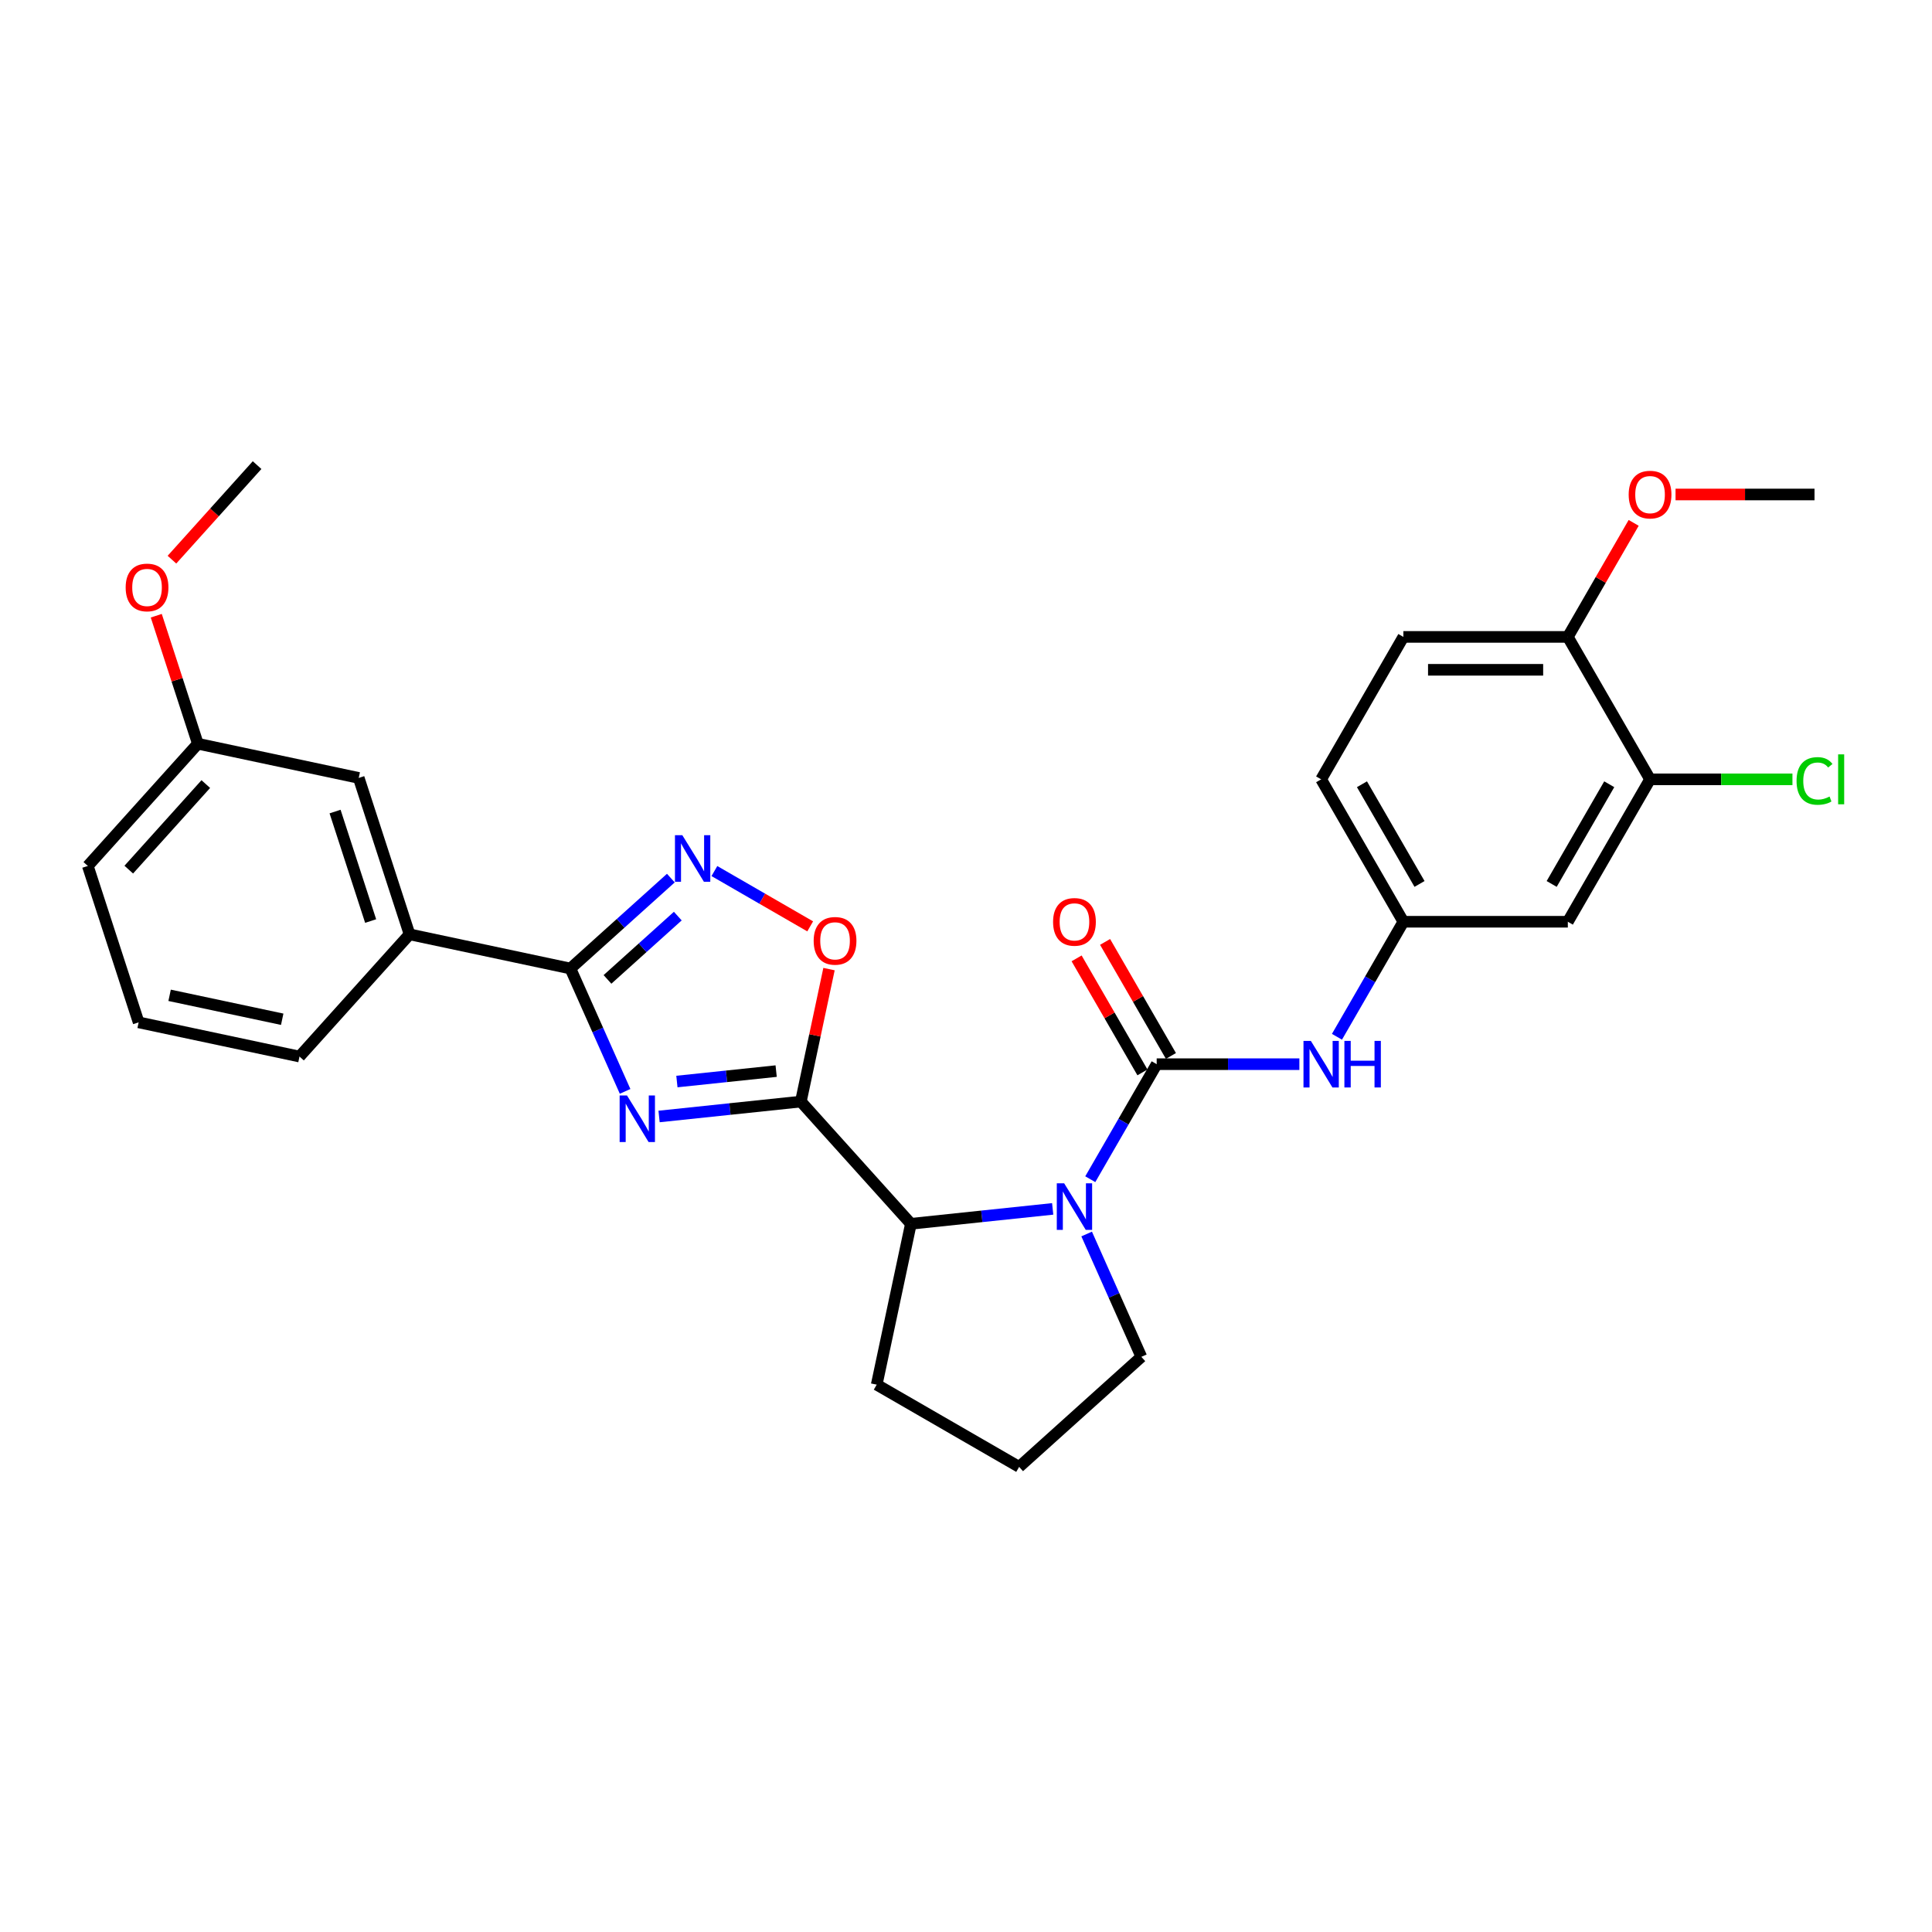 <?xml version='1.0' encoding='iso-8859-1'?>
<svg version='1.1' baseProfile='full'
              xmlns='http://www.w3.org/2000/svg'
                      xmlns:rdkit='http://www.rdkit.org/xml'
                      xmlns:xlink='http://www.w3.org/1999/xlink'
                  xml:space='preserve'
width='1000px' height='1000px' viewBox='0 0 1000 1000'>
<!-- END OF HEADER -->
<rect style='opacity:1.0;fill:#FFFFFF;stroke:none' width='1000' height='1000' x='0' y='0'> </rect>
<path class='bond-0' d='M 341.135,577.889 L 377.829,574.032' style='fill:none;fill-rule:evenodd;stroke:#0000FF;stroke-width:6px;stroke-linecap:butt;stroke-linejoin:miter;stroke-opacity:1' />
<path class='bond-0' d='M 377.829,574.032 L 414.522,570.176' style='fill:none;fill-rule:evenodd;stroke:#000000;stroke-width:6px;stroke-linecap:butt;stroke-linejoin:miter;stroke-opacity:1' />
<path class='bond-0' d='M 350.364,559.8 L 376.049,557.101' style='fill:none;fill-rule:evenodd;stroke:#0000FF;stroke-width:6px;stroke-linecap:butt;stroke-linejoin:miter;stroke-opacity:1' />
<path class='bond-0' d='M 376.049,557.101 L 401.734,554.401' style='fill:none;fill-rule:evenodd;stroke:#000000;stroke-width:6px;stroke-linecap:butt;stroke-linejoin:miter;stroke-opacity:1' />
<path class='bond-3' d='M 323.551,564.892 L 309.397,533.101' style='fill:none;fill-rule:evenodd;stroke:#0000FF;stroke-width:6px;stroke-linecap:butt;stroke-linejoin:miter;stroke-opacity:1' />
<path class='bond-3' d='M 309.397,533.101 L 295.243,501.31' style='fill:none;fill-rule:evenodd;stroke:#000000;stroke-width:6px;stroke-linecap:butt;stroke-linejoin:miter;stroke-opacity:1' />
<path class='bond-5' d='M 414.522,570.176 L 421.809,535.89' style='fill:none;fill-rule:evenodd;stroke:#000000;stroke-width:6px;stroke-linecap:butt;stroke-linejoin:miter;stroke-opacity:1' />
<path class='bond-5' d='M 421.809,535.89 L 429.097,501.605' style='fill:none;fill-rule:evenodd;stroke:#FF0000;stroke-width:6px;stroke-linecap:butt;stroke-linejoin:miter;stroke-opacity:1' />
<path class='bond-6' d='M 414.522,570.176 L 471.48,633.434' style='fill:none;fill-rule:evenodd;stroke:#000000;stroke-width:6px;stroke-linecap:butt;stroke-linejoin:miter;stroke-opacity:1' />
<path class='bond-1' d='M 598.698,550.818 L 581.511,580.586' style='fill:none;fill-rule:evenodd;stroke:#000000;stroke-width:6px;stroke-linecap:butt;stroke-linejoin:miter;stroke-opacity:1' />
<path class='bond-1' d='M 581.511,580.586 L 564.324,610.355' style='fill:none;fill-rule:evenodd;stroke:#0000FF;stroke-width:6px;stroke-linecap:butt;stroke-linejoin:miter;stroke-opacity:1' />
<path class='bond-7' d='M 598.698,550.818 L 635.624,550.818' style='fill:none;fill-rule:evenodd;stroke:#000000;stroke-width:6px;stroke-linecap:butt;stroke-linejoin:miter;stroke-opacity:1' />
<path class='bond-7' d='M 635.624,550.818 L 672.551,550.818' style='fill:none;fill-rule:evenodd;stroke:#0000FF;stroke-width:6px;stroke-linecap:butt;stroke-linejoin:miter;stroke-opacity:1' />
<path class='bond-11' d='M 606.07,546.562 L 589.03,517.048' style='fill:none;fill-rule:evenodd;stroke:#000000;stroke-width:6px;stroke-linecap:butt;stroke-linejoin:miter;stroke-opacity:1' />
<path class='bond-11' d='M 589.03,517.048 L 571.991,487.535' style='fill:none;fill-rule:evenodd;stroke:#FF0000;stroke-width:6px;stroke-linecap:butt;stroke-linejoin:miter;stroke-opacity:1' />
<path class='bond-11' d='M 591.326,555.074 L 574.287,525.561' style='fill:none;fill-rule:evenodd;stroke:#000000;stroke-width:6px;stroke-linecap:butt;stroke-linejoin:miter;stroke-opacity:1' />
<path class='bond-11' d='M 574.287,525.561 L 557.247,496.048' style='fill:none;fill-rule:evenodd;stroke:#FF0000;stroke-width:6px;stroke-linecap:butt;stroke-linejoin:miter;stroke-opacity:1' />
<path class='bond-2' d='M 544.866,625.721 L 508.173,629.578' style='fill:none;fill-rule:evenodd;stroke:#0000FF;stroke-width:6px;stroke-linecap:butt;stroke-linejoin:miter;stroke-opacity:1' />
<path class='bond-2' d='M 508.173,629.578 L 471.48,633.434' style='fill:none;fill-rule:evenodd;stroke:#000000;stroke-width:6px;stroke-linecap:butt;stroke-linejoin:miter;stroke-opacity:1' />
<path class='bond-16' d='M 562.451,638.718 L 576.605,670.509' style='fill:none;fill-rule:evenodd;stroke:#0000FF;stroke-width:6px;stroke-linecap:butt;stroke-linejoin:miter;stroke-opacity:1' />
<path class='bond-16' d='M 576.605,670.509 L 590.759,702.3' style='fill:none;fill-rule:evenodd;stroke:#000000;stroke-width:6px;stroke-linecap:butt;stroke-linejoin:miter;stroke-opacity:1' />
<path class='bond-4' d='M 295.243,501.31 L 321.237,477.904' style='fill:none;fill-rule:evenodd;stroke:#000000;stroke-width:6px;stroke-linecap:butt;stroke-linejoin:miter;stroke-opacity:1' />
<path class='bond-4' d='M 321.237,477.904 L 347.231,454.499' style='fill:none;fill-rule:evenodd;stroke:#0000FF;stroke-width:6px;stroke-linecap:butt;stroke-linejoin:miter;stroke-opacity:1' />
<path class='bond-4' d='M 314.433,506.94 L 332.628,490.556' style='fill:none;fill-rule:evenodd;stroke:#000000;stroke-width:6px;stroke-linecap:butt;stroke-linejoin:miter;stroke-opacity:1' />
<path class='bond-4' d='M 332.628,490.556 L 350.824,474.172' style='fill:none;fill-rule:evenodd;stroke:#0000FF;stroke-width:6px;stroke-linecap:butt;stroke-linejoin:miter;stroke-opacity:1' />
<path class='bond-8' d='M 295.243,501.31 L 211.98,483.612' style='fill:none;fill-rule:evenodd;stroke:#000000;stroke-width:6px;stroke-linecap:butt;stroke-linejoin:miter;stroke-opacity:1' />
<path class='bond-29' d='M 369.771,450.858 L 394.561,465.171' style='fill:none;fill-rule:evenodd;stroke:#0000FF;stroke-width:6px;stroke-linecap:butt;stroke-linejoin:miter;stroke-opacity:1' />
<path class='bond-29' d='M 394.561,465.171 L 419.351,479.483' style='fill:none;fill-rule:evenodd;stroke:#FF0000;stroke-width:6px;stroke-linecap:butt;stroke-linejoin:miter;stroke-opacity:1' />
<path class='bond-21' d='M 471.48,633.434 L 453.782,716.697' style='fill:none;fill-rule:evenodd;stroke:#000000;stroke-width:6px;stroke-linecap:butt;stroke-linejoin:miter;stroke-opacity:1' />
<path class='bond-12' d='M 692.008,536.636 L 709.195,506.868' style='fill:none;fill-rule:evenodd;stroke:#0000FF;stroke-width:6px;stroke-linecap:butt;stroke-linejoin:miter;stroke-opacity:1' />
<path class='bond-12' d='M 709.195,506.868 L 726.382,477.099' style='fill:none;fill-rule:evenodd;stroke:#000000;stroke-width:6px;stroke-linecap:butt;stroke-linejoin:miter;stroke-opacity:1' />
<path class='bond-14' d='M 211.98,483.612 L 185.676,402.655' style='fill:none;fill-rule:evenodd;stroke:#000000;stroke-width:6px;stroke-linecap:butt;stroke-linejoin:miter;stroke-opacity:1' />
<path class='bond-14' d='M 191.843,476.729 L 173.43,420.059' style='fill:none;fill-rule:evenodd;stroke:#000000;stroke-width:6px;stroke-linecap:butt;stroke-linejoin:miter;stroke-opacity:1' />
<path class='bond-23' d='M 211.98,483.612 L 155.022,546.87' style='fill:none;fill-rule:evenodd;stroke:#000000;stroke-width:6px;stroke-linecap:butt;stroke-linejoin:miter;stroke-opacity:1' />
<path class='bond-9' d='M 854.066,403.381 L 811.505,477.099' style='fill:none;fill-rule:evenodd;stroke:#000000;stroke-width:6px;stroke-linecap:butt;stroke-linejoin:miter;stroke-opacity:1' />
<path class='bond-9' d='M 832.939,405.926 L 803.146,457.529' style='fill:none;fill-rule:evenodd;stroke:#000000;stroke-width:6px;stroke-linecap:butt;stroke-linejoin:miter;stroke-opacity:1' />
<path class='bond-17' d='M 854.066,403.381 L 890.916,403.381' style='fill:none;fill-rule:evenodd;stroke:#000000;stroke-width:6px;stroke-linecap:butt;stroke-linejoin:miter;stroke-opacity:1' />
<path class='bond-17' d='M 890.916,403.381 L 927.766,403.381' style='fill:none;fill-rule:evenodd;stroke:#00CC00;stroke-width:6px;stroke-linecap:butt;stroke-linejoin:miter;stroke-opacity:1' />
<path class='bond-32' d='M 854.066,403.381 L 811.505,329.662' style='fill:none;fill-rule:evenodd;stroke:#000000;stroke-width:6px;stroke-linecap:butt;stroke-linejoin:miter;stroke-opacity:1' />
<path class='bond-10' d='M 811.505,477.099 L 726.382,477.099' style='fill:none;fill-rule:evenodd;stroke:#000000;stroke-width:6px;stroke-linecap:butt;stroke-linejoin:miter;stroke-opacity:1' />
<path class='bond-18' d='M 726.382,477.099 L 683.821,403.381' style='fill:none;fill-rule:evenodd;stroke:#000000;stroke-width:6px;stroke-linecap:butt;stroke-linejoin:miter;stroke-opacity:1' />
<path class='bond-18' d='M 734.742,457.529 L 704.949,405.926' style='fill:none;fill-rule:evenodd;stroke:#000000;stroke-width:6px;stroke-linecap:butt;stroke-linejoin:miter;stroke-opacity:1' />
<path class='bond-13' d='M 811.505,329.662 L 726.382,329.662' style='fill:none;fill-rule:evenodd;stroke:#000000;stroke-width:6px;stroke-linecap:butt;stroke-linejoin:miter;stroke-opacity:1' />
<path class='bond-13' d='M 798.737,346.687 L 739.151,346.687' style='fill:none;fill-rule:evenodd;stroke:#000000;stroke-width:6px;stroke-linecap:butt;stroke-linejoin:miter;stroke-opacity:1' />
<path class='bond-20' d='M 811.505,329.662 L 828.544,300.149' style='fill:none;fill-rule:evenodd;stroke:#000000;stroke-width:6px;stroke-linecap:butt;stroke-linejoin:miter;stroke-opacity:1' />
<path class='bond-20' d='M 828.544,300.149 L 845.584,270.636' style='fill:none;fill-rule:evenodd;stroke:#FF0000;stroke-width:6px;stroke-linecap:butt;stroke-linejoin:miter;stroke-opacity:1' />
<path class='bond-19' d='M 185.676,402.655 L 102.413,384.957' style='fill:none;fill-rule:evenodd;stroke:#000000;stroke-width:6px;stroke-linecap:butt;stroke-linejoin:miter;stroke-opacity:1' />
<path class='bond-15' d='M 726.382,329.662 L 683.821,403.381' style='fill:none;fill-rule:evenodd;stroke:#000000;stroke-width:6px;stroke-linecap:butt;stroke-linejoin:miter;stroke-opacity:1' />
<path class='bond-30' d='M 590.759,702.3 L 527.501,759.258' style='fill:none;fill-rule:evenodd;stroke:#000000;stroke-width:6px;stroke-linecap:butt;stroke-linejoin:miter;stroke-opacity:1' />
<path class='bond-22' d='M 102.413,384.957 L 91.647,351.825' style='fill:none;fill-rule:evenodd;stroke:#000000;stroke-width:6px;stroke-linecap:butt;stroke-linejoin:miter;stroke-opacity:1' />
<path class='bond-22' d='M 91.647,351.825 L 80.882,318.693' style='fill:none;fill-rule:evenodd;stroke:#FF0000;stroke-width:6px;stroke-linecap:butt;stroke-linejoin:miter;stroke-opacity:1' />
<path class='bond-31' d='M 102.413,384.957 L 45.455,448.216' style='fill:none;fill-rule:evenodd;stroke:#000000;stroke-width:6px;stroke-linecap:butt;stroke-linejoin:miter;stroke-opacity:1' />
<path class='bond-31' d='M 106.521,405.837 L 66.65,450.118' style='fill:none;fill-rule:evenodd;stroke:#000000;stroke-width:6px;stroke-linecap:butt;stroke-linejoin:miter;stroke-opacity:1' />
<path class='bond-27' d='M 867.261,255.944 L 903.225,255.944' style='fill:none;fill-rule:evenodd;stroke:#FF0000;stroke-width:6px;stroke-linecap:butt;stroke-linejoin:miter;stroke-opacity:1' />
<path class='bond-27' d='M 903.225,255.944 L 939.189,255.944' style='fill:none;fill-rule:evenodd;stroke:#000000;stroke-width:6px;stroke-linecap:butt;stroke-linejoin:miter;stroke-opacity:1' />
<path class='bond-24' d='M 453.782,716.697 L 527.501,759.258' style='fill:none;fill-rule:evenodd;stroke:#000000;stroke-width:6px;stroke-linecap:butt;stroke-linejoin:miter;stroke-opacity:1' />
<path class='bond-28' d='M 89,289.683 L 111.033,265.212' style='fill:none;fill-rule:evenodd;stroke:#FF0000;stroke-width:6px;stroke-linecap:butt;stroke-linejoin:miter;stroke-opacity:1' />
<path class='bond-28' d='M 111.033,265.212 L 133.067,240.742' style='fill:none;fill-rule:evenodd;stroke:#000000;stroke-width:6px;stroke-linecap:butt;stroke-linejoin:miter;stroke-opacity:1' />
<path class='bond-25' d='M 155.022,546.87 L 71.759,529.172' style='fill:none;fill-rule:evenodd;stroke:#000000;stroke-width:6px;stroke-linecap:butt;stroke-linejoin:miter;stroke-opacity:1' />
<path class='bond-25' d='M 146.072,527.563 L 87.788,515.174' style='fill:none;fill-rule:evenodd;stroke:#000000;stroke-width:6px;stroke-linecap:butt;stroke-linejoin:miter;stroke-opacity:1' />
<path class='bond-26' d='M 71.759,529.172 L 45.455,448.216' style='fill:none;fill-rule:evenodd;stroke:#000000;stroke-width:6px;stroke-linecap:butt;stroke-linejoin:miter;stroke-opacity:1' />
<path  class='atom-0' d='M 324.537 567.02
L 332.436 579.788
Q 333.219 581.048, 334.479 583.329
Q 335.739 585.611, 335.807 585.747
L 335.807 567.02
L 339.007 567.02
L 339.007 591.127
L 335.705 591.127
L 327.226 577.167
Q 326.239 575.532, 325.183 573.659
Q 324.162 571.787, 323.856 571.208
L 323.856 591.127
L 320.723 591.127
L 320.723 567.02
L 324.537 567.02
' fill='#0000FF'/>
<path  class='atom-3' d='M 550.808 612.483
L 558.707 625.251
Q 559.49 626.511, 560.75 628.792
Q 562.01 631.074, 562.078 631.21
L 562.078 612.483
L 565.279 612.483
L 565.279 636.59
L 561.976 636.59
L 553.498 622.63
Q 552.51 620.995, 551.455 619.123
Q 550.433 617.25, 550.127 616.671
L 550.127 636.59
L 546.994 636.59
L 546.994 612.483
L 550.808 612.483
' fill='#0000FF'/>
<path  class='atom-5' d='M 353.173 432.298
L 361.072 445.066
Q 361.855 446.326, 363.115 448.608
Q 364.375 450.889, 364.443 451.025
L 364.443 432.298
L 367.643 432.298
L 367.643 456.405
L 364.341 456.405
L 355.862 442.445
Q 354.875 440.81, 353.819 438.938
Q 352.798 437.065, 352.492 436.486
L 352.492 456.405
L 349.359 456.405
L 349.359 432.298
L 353.173 432.298
' fill='#0000FF'/>
<path  class='atom-6' d='M 421.154 486.981
Q 421.154 481.193, 424.014 477.958
Q 426.874 474.723, 432.22 474.723
Q 437.565 474.723, 440.426 477.958
Q 443.286 481.193, 443.286 486.981
Q 443.286 492.837, 440.392 496.174
Q 437.497 499.477, 432.22 499.477
Q 426.908 499.477, 424.014 496.174
Q 421.154 492.871, 421.154 486.981
M 432.22 496.753
Q 435.897 496.753, 437.872 494.301
Q 439.881 491.816, 439.881 486.981
Q 439.881 482.248, 437.872 479.865
Q 435.897 477.447, 432.22 477.447
Q 428.542 477.447, 426.534 479.831
Q 424.559 482.214, 424.559 486.981
Q 424.559 491.85, 426.534 494.301
Q 428.542 496.753, 432.22 496.753
' fill='#FF0000'/>
<path  class='atom-8' d='M 678.492 538.764
L 686.392 551.533
Q 687.175 552.793, 688.434 555.074
Q 689.694 557.355, 689.762 557.491
L 689.762 538.764
L 692.963 538.764
L 692.963 562.871
L 689.66 562.871
L 681.182 548.911
Q 680.195 547.277, 679.139 545.404
Q 678.118 543.531, 677.811 542.952
L 677.811 562.871
L 674.679 562.871
L 674.679 538.764
L 678.492 538.764
' fill='#0000FF'/>
<path  class='atom-8' d='M 695.857 538.764
L 699.126 538.764
L 699.126 549.013
L 711.452 549.013
L 711.452 538.764
L 714.72 538.764
L 714.72 562.871
L 711.452 562.871
L 711.452 551.737
L 699.126 551.737
L 699.126 562.871
L 695.857 562.871
L 695.857 538.764
' fill='#0000FF'/>
<path  class='atom-12' d='M 545.071 477.167
Q 545.071 471.379, 547.931 468.144
Q 550.791 464.91, 556.137 464.91
Q 561.482 464.91, 564.342 468.144
Q 567.203 471.379, 567.203 477.167
Q 567.203 483.024, 564.308 486.361
Q 561.414 489.663, 556.137 489.663
Q 550.825 489.663, 547.931 486.361
Q 545.071 483.058, 545.071 477.167
M 556.137 486.939
Q 559.814 486.939, 561.789 484.488
Q 563.798 482.002, 563.798 477.167
Q 563.798 472.435, 561.789 470.051
Q 559.814 467.634, 556.137 467.634
Q 552.459 467.634, 550.45 470.017
Q 548.475 472.4, 548.475 477.167
Q 548.475 482.036, 550.45 484.488
Q 552.459 486.939, 556.137 486.939
' fill='#FF0000'/>
<path  class='atom-18' d='M 929.894 404.215
Q 929.894 398.222, 932.686 395.09
Q 935.512 391.923, 940.858 391.923
Q 945.829 391.923, 948.485 395.43
L 946.237 397.269
Q 944.297 394.715, 940.858 394.715
Q 937.214 394.715, 935.274 397.167
Q 933.367 399.584, 933.367 404.215
Q 933.367 408.982, 935.342 411.433
Q 937.351 413.885, 941.232 413.885
Q 943.888 413.885, 946.987 412.285
L 947.94 414.838
Q 946.68 415.655, 944.773 416.132
Q 942.867 416.609, 940.756 416.609
Q 935.512 416.609, 932.686 413.408
Q 929.894 410.208, 929.894 404.215
' fill='#00CC00'/>
<path  class='atom-18' d='M 951.413 390.459
L 954.545 390.459
L 954.545 416.302
L 951.413 416.302
L 951.413 390.459
' fill='#00CC00'/>
<path  class='atom-21' d='M 843 256.012
Q 843 250.223, 845.861 246.989
Q 848.721 243.754, 854.066 243.754
Q 859.412 243.754, 862.272 246.989
Q 865.132 250.223, 865.132 256.012
Q 865.132 261.868, 862.238 265.205
Q 859.344 268.508, 854.066 268.508
Q 848.755 268.508, 845.861 265.205
Q 843 261.902, 843 256.012
M 854.066 265.784
Q 857.744 265.784, 859.719 263.332
Q 861.728 260.847, 861.728 256.012
Q 861.728 251.279, 859.719 248.895
Q 857.744 246.478, 854.066 246.478
Q 850.389 246.478, 848.38 248.861
Q 846.405 251.245, 846.405 256.012
Q 846.405 260.881, 848.38 263.332
Q 850.389 265.784, 854.066 265.784
' fill='#FF0000'/>
<path  class='atom-23' d='M 65.043 304.068
Q 65.043 298.28, 67.903 295.045
Q 70.763 291.811, 76.108 291.811
Q 81.454 291.811, 84.314 295.045
Q 87.174 298.28, 87.174 304.068
Q 87.174 309.925, 84.28 313.262
Q 81.386 316.565, 76.108 316.565
Q 70.797 316.565, 67.903 313.262
Q 65.043 309.959, 65.043 304.068
M 76.108 313.841
Q 79.786 313.841, 81.761 311.389
Q 83.769 308.903, 83.769 304.068
Q 83.769 299.336, 81.761 296.952
Q 79.786 294.535, 76.108 294.535
Q 72.431 294.535, 70.422 296.918
Q 68.447 299.302, 68.447 304.068
Q 68.447 308.938, 70.422 311.389
Q 72.431 313.841, 76.108 313.841
' fill='#FF0000'/>
</svg>
